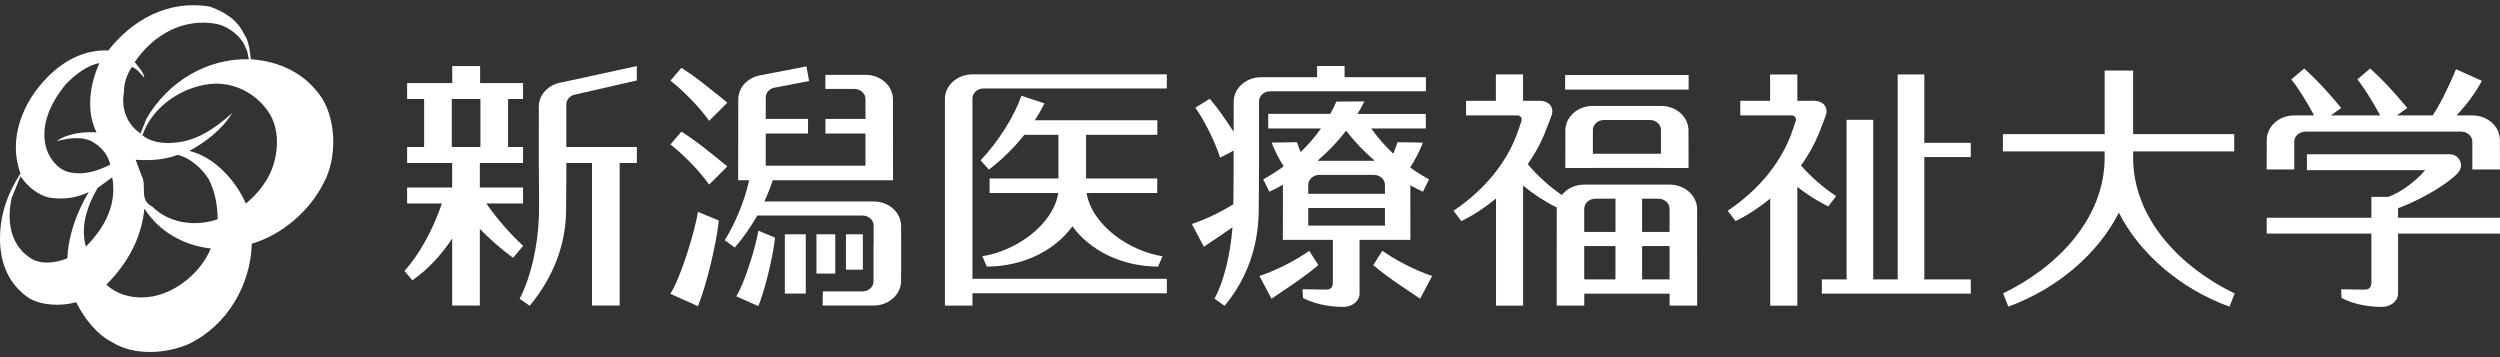 <?xml version="1.0" encoding="utf-8"?>
<!-- Generator: Adobe Illustrator 22.1.0, SVG Export Plug-In . SVG Version: 6.00 Build 0)  -->
<svg version="1.1" xmlns="http://www.w3.org/2000/svg" xmlns:xlink="http://www.w3.org/1999/xlink" x="0px" y="0px"
	 viewBox="0 0 196 28" style="enable-background:new 0 0 196 28;" xml:space="preserve">
<rect x="0" y="0" width="196" height="28" fill="#333333" stroke="none"/>
<style type="text/css">
	.st0{fill:#FFFFFF;}
</style>
<path class="st0" d="M25.245,7.704c-1.3-1.989-3.368-2.904-5.585-3.061c-0.075-0.686-0.152-1.454-0.534-1.987
	c-0.535-1.147-1.609-1.76-2.68-2.142c-3.211-0.536-6.04,0.995-7.955,3.443C6.653,3.88,5.047,4.72,3.75,6.02
	c-1.99,1.993-3.138,4.897-2.143,7.579C0.612,15.123,0,16.807,0,18.722c0,1.912,0.69,3.594,2.296,4.666
	c1.073,0.611,2.601,0.611,3.672,0.304c0.614,1.226,1.606,2.528,2.831,3.138c1.684,1.07,4.206,0.918,5.965,0.153
	c3.062-1.454,4.897-4.667,4.975-7.877c2.374-0.691,4.59-2.603,5.663-4.823C26.396,12.447,26.396,9.541,25.245,7.704 M9.717,7.243
	c0-0.763,0.228-1.376,0.611-1.987c0.382,0.076,0.69,0.536,0.995,0.842c-0.077-0.459-0.459-0.842-0.764-1.224
	c1.454-2.143,3.826-3.519,6.504-2.983c0.917,0.229,1.912,0.994,2.217,1.915c0.152,0.227,0.152,0.534,0.231,0.838
	c-3.289-0.078-6.352,1.759-8.033,4.666l-0.459,1.149C9.945,9.768,9.485,8.468,9.717,7.243 M5.201,6.556
	c0.766-0.765,1.684-1.455,2.602-1.609c-0.767,1.609-1.07,3.825-0.229,5.434c-0.993-0.075-2.294,0.075-3.137,0.69
	c0.843-0.232,2.144-0.461,2.987,0.154c0.608,0.378,1.067,0.994,1.221,1.68c-0.92,0.462-1.992,0.844-3.136,0.613
	c-0.843-0.15-1.532-0.917-1.836-1.759C3.06,9.923,3.977,8.012,5.201,6.556 M5.28,20.249c-0.919,0.384-2.147,0.535-2.984-0.075
	c-1.53-1.07-1.76-2.91-1.379-4.666l0.69-1.687c0.535,0.766,1.378,1.531,2.371,1.687c1.07,0.15,2.068,0,2.983-0.46
	C6.045,16.579,5.356,18.414,5.28,20.249 M6.734,19.331c-0.462-1.605,0.152-3.29,0.917-4.59l1.147-0.842
	C9.181,15.963,8.262,17.803,6.734,19.331 M12.012,23.234c-1.302,0.231-2.678,0-3.675-0.918c1.684-1.682,2.757-3.673,2.986-5.967
	c1.147,1.835,3.138,2.908,5.203,3.133C15.762,21.321,13.924,22.848,12.012,23.234 M11.934,16.197
	c-1.071-0.538-0.384-1.609-0.84-2.448l-0.459-1.224c1.146,0.076,2.297,0,3.29-0.382c0.994,0.226,1.911,1.067,2.445,1.911
	c0.462,0.916,0.692,1.987,0.692,3.135C15.299,17.803,13.236,17.494,11.934,16.197 M20.731,14.36
	c-0.383,0.609-0.915,1.149-1.453,1.603c-0.763-1.757-2.446-3.668-4.436-4.13c1.146-0.608,2.601-1.683,3.364-2.983
	c-0.994,0.918-2.14,1.76-3.443,2.143c-1.07,0.305-2.676,0.383-3.594-0.383c0.764-2.298,3.291-3.978,5.738-4.054
	c1.758,0,3.362,0.917,4.286,2.448C22.112,10.61,21.726,12.983,20.731,14.36"/>
<path class="st0" d="M38.125,15.952h2.883V14.7H37.62v-1.923h3.388v-1.251h-1.176V7.761h1.176V6.51h-3.366V5.181h-2.185V6.51h-3.539
	v1.251h1.334v3.765h-1.334v1.251h3.532V14.7h-3.532v1.251h2.726c-0.716,2.115-1.82,4.081-2.938,5.284l0.626,0.744
	c1.309-0.937,2.326-2.059,3.119-3.288v5.265h2.168v-6.014c0.792,0.816,1.662,1.578,2.601,2.267l0.799-0.93
	C40.009,18.342,38.997,17.206,38.125,15.952 M35.42,7.761h2.245v3.764H35.42V7.761z"/>
<path class="st0" d="M49.929,11.526H44.4V8.184c0-0.357,0.262-0.656,0.624-0.755c0.002,0,0.002-0.001,0.002-0.001l4.901-1.119v-1.13
	l-5.867,1.275c-1.027,0.143-1.816,0.941-1.816,1.906l-0.005,4.748h0.005c0.011,1.01,0.031,3.25,0.011,3.795
	c-0.079,2.446-0.668,4.923-1.519,6.517l0.793,0.554c1.834-2.208,2.798-4.747,2.848-7.285c0.024-1.168,0.024-3.834,0.024-3.834
	v-0.078h2.012v11.177h2.168V12.777h1.349V11.526z"/>
<path class="st0" d="M91.481,21.856H76.24V7.723c0-0.436,0.392-0.788,0.877-0.788h14.36V5.83H76.23
	c-1.186,0-2.148,0.864-2.148,1.931l-0.001,16.2h2.159v-0.968h15.242V21.856z"/>
<path class="st0" d="M77.016,20.088l0.346,0.811c2.856,0,5.351-1.268,6.717-3.161c1.364,1.893,3.862,3.161,6.719,3.161l0.343-0.811
	c-2.538-0.385-5.519-2.383-5.953-4.956h5.54v-1.14h-5.581V10.57h5.586v-1.14h-9.606c0.281-0.429,0.536-0.87,0.764-1.322
	l-1.818-0.602c-0.528,1.6-1.855,3.669-3.197,5.062l0.651,0.73c1.051-0.803,1.986-1.726,2.781-2.728h2.674v3.422h-5.397v1.14h5.387
	C82.535,17.705,79.558,19.703,77.016,20.088"/>
<path class="st0" d="M167.238,12.355V11.87h7.926v-1.355h-7.926V5.532h-0.003V5.528h-2.23v4.987h-7.978v1.355h7.978v0.478
	c0,4.914-3.894,8.698-7.962,10.651l0.411,1.04c3.833-1.399,7.05-4.157,8.666-7.37c1.616,3.213,4.831,5.973,8.67,7.375l0.407-1.038
	C171.131,21.054,167.238,17.267,167.238,12.355"/>
<rect x="122.706" y="5.882" class="st0" width="9.683" height="1.141"/>
<path class="st0" d="M133.059,23.957l-0.005-7.549c0-1.066-0.959-1.933-2.143-1.933h-6.72c-0.723,0-1.362,0.328-1.749,0.818
	c-0.992-0.693-1.894-1.51-2.669-2.423c0.526-0.753,0.966-1.539,1.307-2.352l0.551-1.426c0.249-0.654-0.168-1.188-0.923-1.188
	l-1.299-0.002V5.835h-2.133v2.07h-2.338v1.144h4.072c0.234,0.045,0.352,0.238,0.263,0.471l-0.223,0.653
	c-0.85,2.562-2.727,4.767-5.096,6.351l0.617,0.81c0.987-0.487,1.897-1.09,2.717-1.769v8.398h2.121v-9.411
	c0.8,0.657,1.685,1.242,2.648,1.718c-0.005,0.047-0.008,0.09-0.008,0.139l-0.005,7.549h2.162v-0.937h6.691v0.937H133.059z
	 M130.894,16.368v1.813h-2.154v-2.603h1.28C130.506,15.578,130.894,15.931,130.894,16.368 M125.079,15.578h1.575v2.603h-2.451
	v-1.813C124.203,15.931,124.593,15.578,125.079,15.578 M124.203,19.294h2.45v2.611h-2.45V19.294z M128.74,19.294h2.154v2.611h-2.154
	V19.294z"/>
<path class="st0" d="M132.383,13.169l-0.005-2.937c0-1.067-0.96-1.928-2.147-1.928h-5.361c-1.188,0-2.146,0.861-2.146,1.928
	l-0.004,2.937h2.161v-0.003h5.337v0.003H132.383z M124.881,12.053v-1.86c0-0.434,0.392-0.787,0.874-0.787h3.59
	c0.485,0,0.874,0.353,0.874,0.787v1.86H124.881z"/>
<path class="st0" d="M143.332,16.185l0.619-0.81c-1.019-0.679-1.95-1.488-2.751-2.396c0.561-0.786,1.026-1.611,1.381-2.462
	l0.549-1.426c0.247-0.654-0.163-1.188-0.924-1.188l-1.295-0.002V5.839h-2.134v2.065h-2.34v1.144h4.073
	c0.234,0.045,0.354,0.238,0.265,0.471l-0.223,0.653c-0.851,2.562-2.727,4.767-5.103,6.351l0.62,0.81
	c0.985-0.487,1.897-1.091,2.717-1.77v8.399h2.124V14.65C141.651,15.235,142.462,15.752,143.332,16.185"/>
<polygon class="st0" points="154.51,12.314 154.51,11.198 150.866,11.198 150.866,5.835 148.778,5.835 148.778,21.907 
	146.86,21.907 146.86,9.393 144.772,9.393 144.772,21.907 142.833,21.907 142.833,23.019 154.51,23.019 154.51,21.907 
	150.866,21.907 150.866,12.314 "/>
<path class="st0" d="M179.872,11.107c0-0.432,0.391-0.787,0.875-0.787h12.21c0.484,0,0.875,0.355,0.875,0.787v2.18h2.166
	l-0.007-2.308c0-1.066-0.96-1.93-2.148-1.93h-1.254c0.787-0.829,1.434-1.69,1.992-2.711l-2.032-0.91
	c-0.585,1.443-1.335,2.903-1.827,3.621h-2.807l0.818-0.583c-1.152-1.394-2.059-2.331-2.911-3.096l-1.003,0.853
	c0.46,0.561,1.156,1.652,1.789,2.826h-3.875l0.822-0.583c-1.152-1.394-2.058-2.331-2.908-3.096l-1.008,0.853
	c0.462,0.561,1.157,1.652,1.789,2.826h-1.569c-1.184,0-2.144,0.864-2.144,1.93l-0.008,2.308h2.164V11.107z"/>
<path class="st0" d="M196,17.07h-7.991v-0.747c1.435-0.519,3.551-1.649,4.617-2.68c0.185-0.198,0.317-0.401,0.317-0.671
	c0-0.486-0.393-0.88-0.875-0.88h-11.205v1.247h9.27c-0.787,0.933-1.964,1.763-2.887,2.095h-1.329v1.637h-8.207v1.244h8.207v3.77
	c0,0.367-0.087,0.621-0.536,0.621c-0.45,0-1.835-0.027-1.835-0.027l0.028,0.675c1.092,0.598,2.452,0.707,3.163,0.707
	c0.699,0,1.272-0.458,1.272-1.053v-4.694H196V17.07z"/>
<path class="st0" d="M99.582,7.157h12.211V6.053h-6.378v-0.88h-2.156v0.88h-4.394c-1.183,0-2.143,0.864-2.143,1.928l-0.003,2.349
	c-0.658-0.996-1.194-1.785-1.876-2.589l-1.123,0.697c0.633,0.928,1.448,2.416,1.939,3.921l1.06-0.549l-0.002,1.327h0.005
	c-0.008,0.714-0.017,1.985-0.027,2.879c-0.896,0.553-2.064,1.149-3.254,1.545l0.941,1.783c0.879-0.592,1.595-1.063,2.247-1.527
	c-0.167,2.141-0.666,4.207-1.409,5.604l0.79,0.554c1.834-2.207,2.618-4.747,2.671-7.285c0.018-0.934,0.022-2.838,0.022-3.553h0.005
	v-5.19C98.706,7.511,99.1,7.157,99.582,7.157"/>
<path class="st0" d="M102.648,19.664c-0.922,0.643-2.401,1.471-3.906,1.972l0.942,1.783c1.554-1.051,2.598-1.715,3.669-2.637
	L102.648,19.664z"/>
<path class="st0" d="M108.37,19.664l-0.704,1.118c1.068,0.922,2.116,1.586,3.672,2.637l0.941-1.783
	C110.776,21.136,109.298,20.307,108.37,19.664"/>
<path class="st0" d="M110.574,18.804l-0.004-4.269v-0.005c0.323,0.176,0.652,0.343,0.988,0.502l0.48-0.974
	c-0.514-0.275-1.008-0.588-1.483-0.927c0.318-0.465,0.867-1.513,0.988-1.949l-1.979-0.035c-0.063,0.213-0.178,0.521-0.329,0.9
	c-0.646-0.605-1.229-1.267-1.735-1.977h4.285V8.93h-5.354c0.194-0.326,0.373-0.652,0.537-0.982l-2.194,0.018
	c-0.144,0.33-0.305,0.646-0.48,0.963h-4.866v1.141h4.143c-0.473,0.662-1.01,1.286-1.603,1.853c-0.129-0.319-0.226-0.586-0.283-0.776
	l-1.976,0.035c0.111,0.409,0.606,1.363,0.93,1.858c-0.512,0.375-1.047,0.717-1.602,1.018l0.477,0.974
	c0.366-0.169,0.719-0.355,1.067-0.547c-0.001,0.018-0.005,4.319-0.005,4.319h3.92v3.281c0,0.367-0.087,0.62-0.536,0.62
	c-0.454,0-1.838-0.027-1.838-0.027l0.03,0.677c1.093,0.598,2.455,0.706,3.16,0.706c0.706,0,1.278-0.457,1.278-1.053v-4.203H110.574z
	 M108.581,17.688h-6.016v-1.379h6.016V17.688z M102.565,15.194v-0.696c0-0.437,0.391-0.788,0.878-0.788h4.263
	c0.484,0,0.875,0.351,0.875,0.788v0.696H102.565z M105.535,10.245c0.649,0.844,1.402,1.639,2.247,2.36h-4.495
	C104.131,11.884,104.89,11.092,105.535,10.245"/>
<path class="st0" d="M70.654,21.349l-0.005-3.624c0-1.065-0.961-1.93-2.148-1.93h-8.575c0.253-0.548,0.474-1.104,0.654-1.664h7.271
	h2.163l-0.006-6.333c0-1.066-0.96-1.931-2.144-1.931h-3.154v1.104h2.267c0.483,0,0.876,0.355,0.876,0.788v1.563h-3.138v1.144h3.138
	v2.521h-7.818v-2.521h3.315V9.323h-3.315V7.636c0-0.353,0.259-0.651,0.614-0.749l2.785-0.535l-0.207-1.146L59.6,5.904
	c-0.981,0.178-1.72,0.956-1.72,1.894l-0.008,6.333h0.863c-0.012,0.038-0.019,0.082-0.031,0.128
	c-0.343,1.508-1.063,3.254-1.884,4.574l0.788,0.577c0.677-0.785,1.263-1.631,1.759-2.511h8.249c0.485,0,0.877,0.351,0.877,0.788
	v1.416h-0.008v2.958c0,0.433-0.388,0.786-0.874,0.786h-3.099l-0.017,1.105H68.5c1.183,0,2.144-0.867,2.144-1.932l0.002-0.67H70.654z
	"/>
<path class="st0" d="M55.599,9.474l1.426-1.427c-1.464-1.17-2.403-1.974-3.603-2.726l-0.86,1
	C53.446,7.023,54.675,8.187,55.599,9.474"/>
<path class="st0" d="M55.599,14.474l1.426-1.426c-1.464-1.175-2.403-1.977-3.603-2.727l-0.86,1.002
	C53.446,12.02,54.675,13.184,55.599,14.474"/>
<path class="st0" d="M52.556,23.035l2.164,0.97c0.7-1.731,1.468-5.023,1.635-6.716l-1.635-0.677
	C54.493,18.078,53.403,21.694,52.556,23.035"/>
<path class="st0" d="M57.724,23.23l1.73,0.774c0.562-1.385,1.172-4.018,1.309-5.374l-1.309-0.543
	C59.273,19.264,58.401,22.156,57.724,23.23"/>
<rect x="61.532" y="18.368" class="st0" width="1.641" height="4.648"/>
<rect x="64.01" y="18.368" class="st0" width="1.475" height="3.081"/>
<rect x="66.321" y="18.368" class="st0" width="1.327" height="2.774"/>
</svg>
